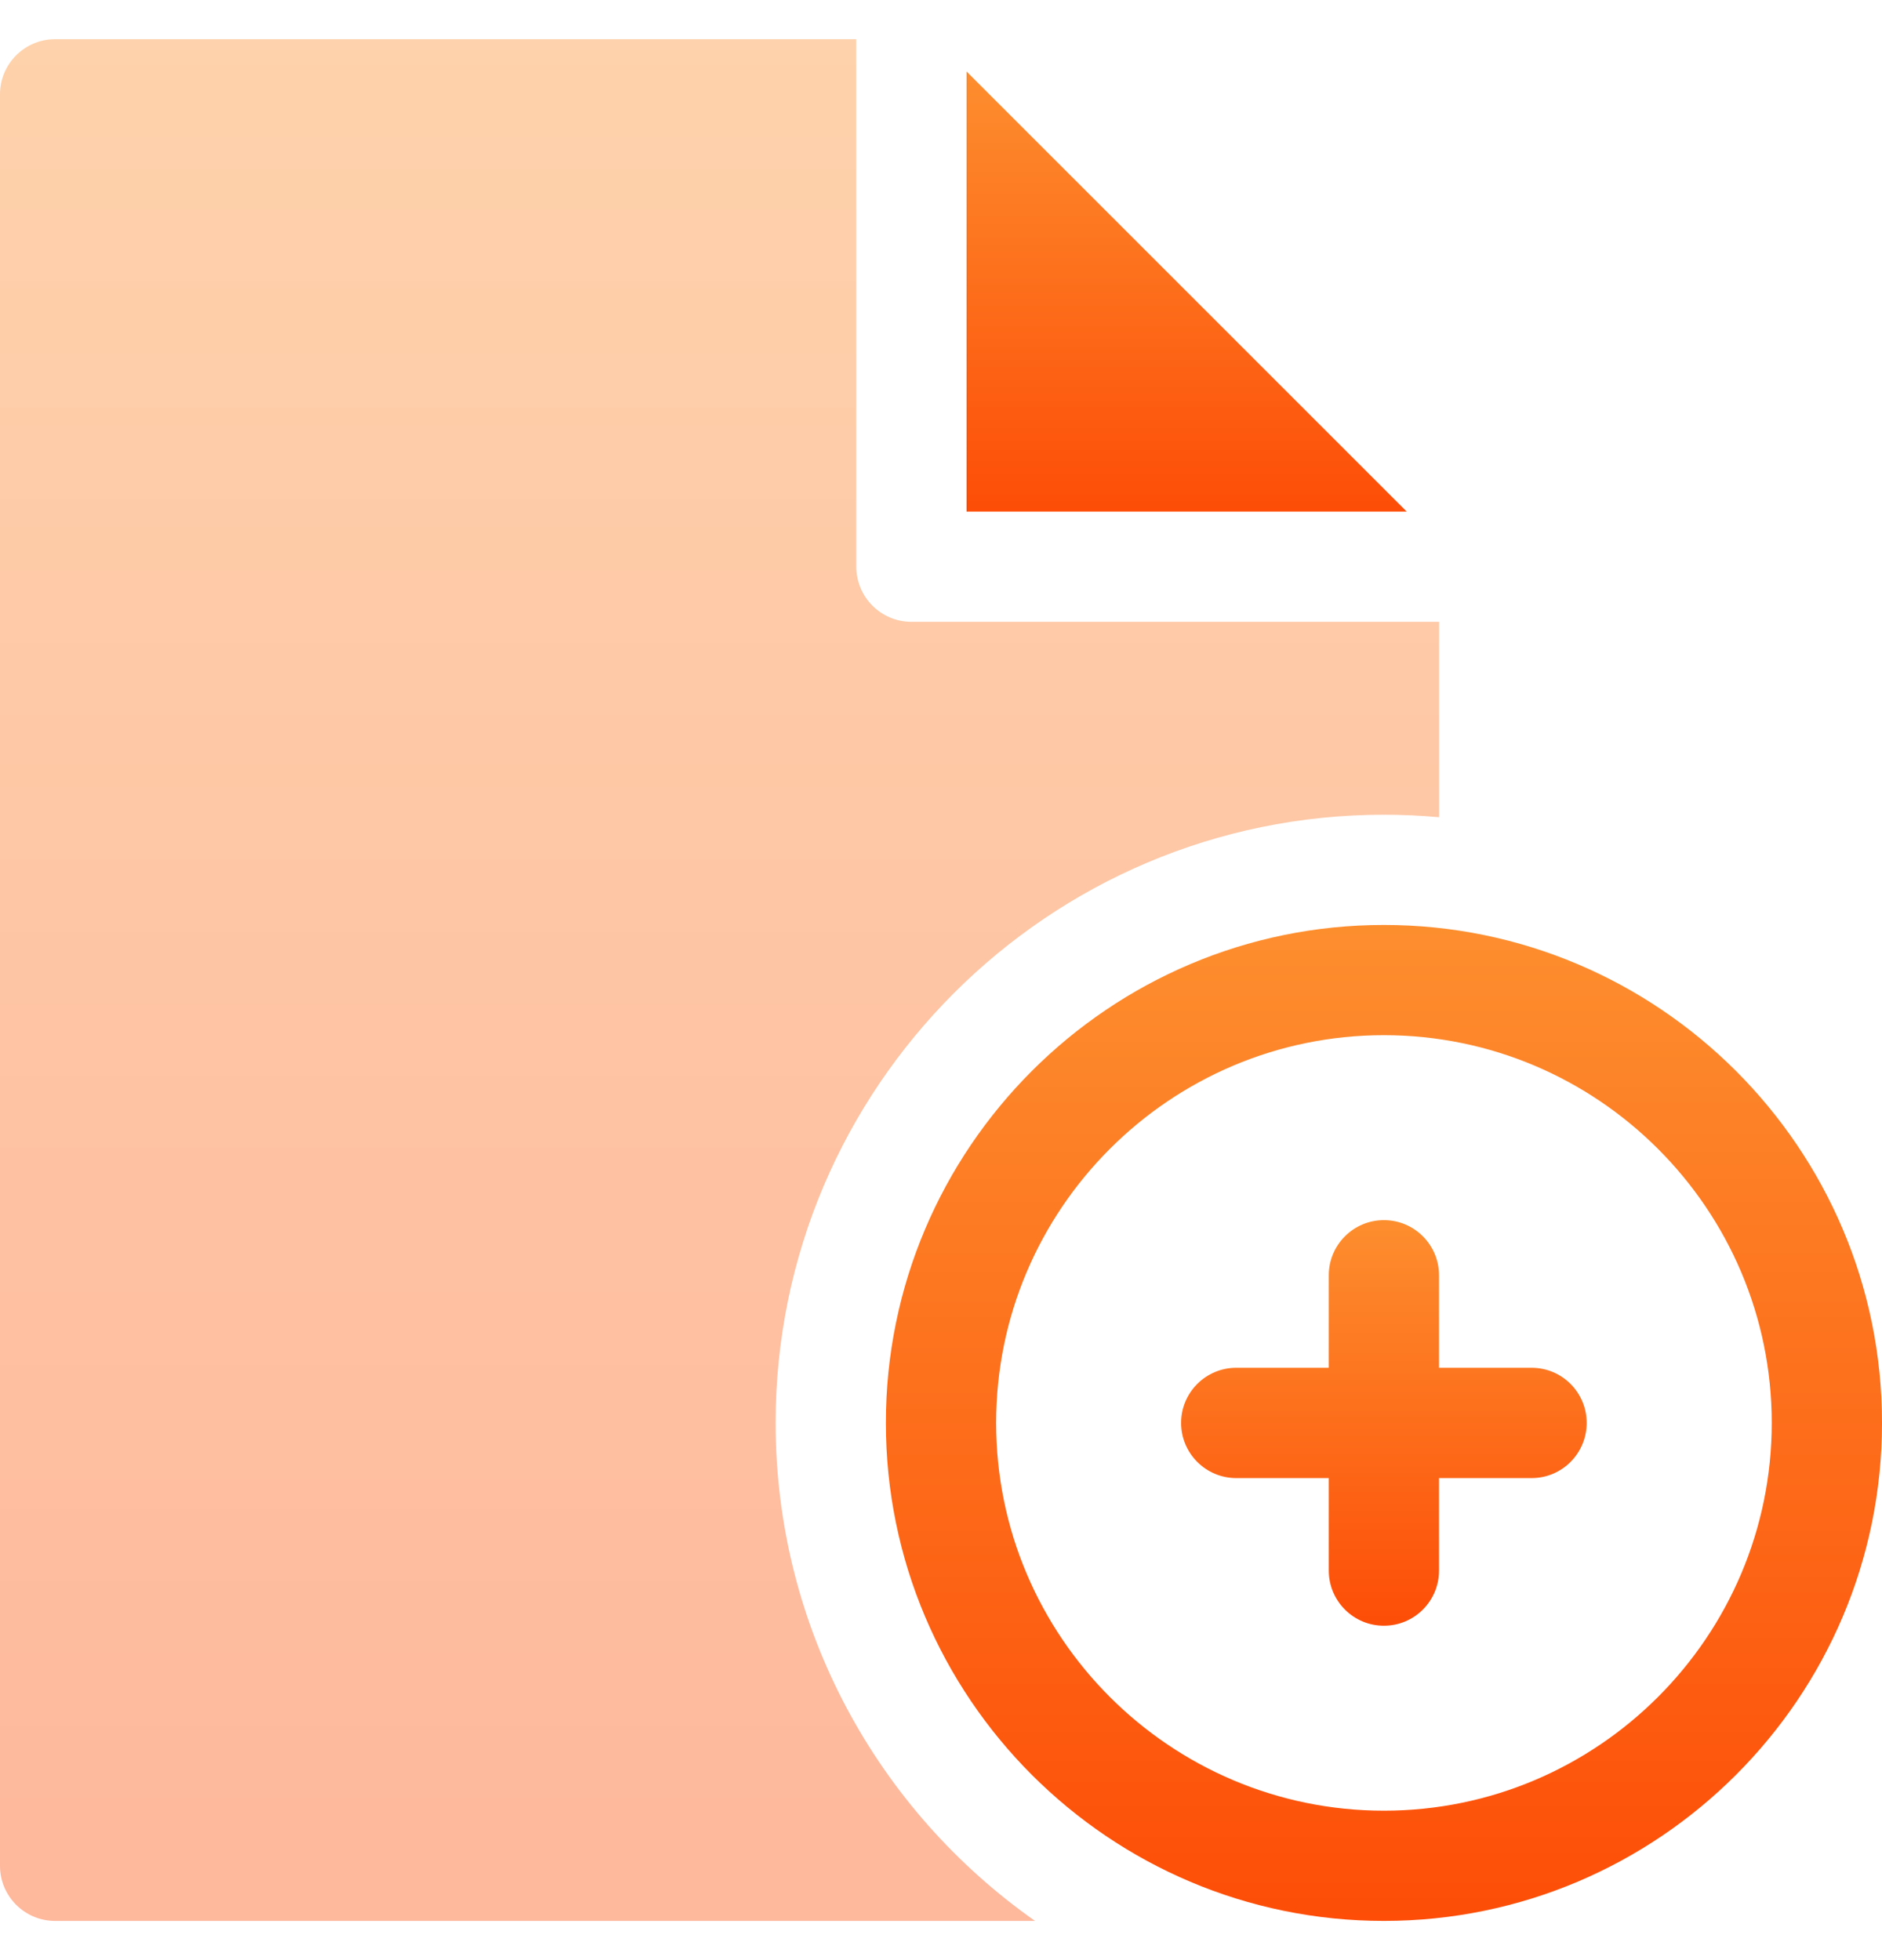 <svg width="24" height="25" viewBox="0 0 24 25" fill="none" xmlns="http://www.w3.org/2000/svg">
<g clip-path="url(#clip0_2314_2030)">
<path d="M12.326 0.912V6.525H17.939L12.326 0.912Z" fill="url(#paint0_linear_2314_2030)"/>
<path d="M9.891 18.148C9.891 13.871 13.371 10.391 17.648 10.391C17.886 10.391 18.12 10.402 18.352 10.423V7.931H11.623C11.235 7.931 10.92 7.616 10.92 7.228V0.5H0.703C0.315 0.5 0 0.815 0 1.203V23.797C0 24.185 0.315 24.5 0.703 24.5H13.199C11.2 23.095 9.891 20.772 9.891 18.148Z" fill="url(#paint1_linear_2314_2030)" fill-opacity="0.4"/>
<path d="M19.531 17.445H18.351V16.266C18.351 15.877 18.037 15.562 17.648 15.562C17.26 15.562 16.945 15.877 16.945 16.266V17.445H15.766C15.377 17.445 15.062 17.76 15.062 18.148C15.062 18.537 15.377 18.852 15.766 18.852H16.945V20.031C16.945 20.42 17.26 20.735 17.648 20.735C18.037 20.735 18.351 20.42 18.351 20.031V18.852H19.531C19.92 18.852 20.234 18.537 20.234 18.148C20.234 17.76 19.92 17.445 19.531 17.445Z" fill="url(#paint2_linear_2314_2030)"/>
<path d="M17.648 11.797C14.146 11.797 11.297 14.646 11.297 18.148C11.297 21.651 14.146 24.5 17.648 24.5C21.151 24.5 24 21.651 24 18.148C24 14.646 21.151 11.797 17.648 11.797ZM17.648 23.094C14.922 23.094 12.703 20.875 12.703 18.148C12.703 15.422 14.922 13.203 17.648 13.203C20.375 13.203 22.594 15.422 22.594 18.148C22.594 20.875 20.375 23.094 17.648 23.094Z" fill="url(#paint3_linear_2314_2030)"/>
</g>
<defs>
<linearGradient id="paint0_linear_2314_2030" x1="15.133" y1="6.524" x2="15.133" y2="0.839" gradientUnits="userSpaceOnUse">
<stop stop-color="#FD4D07"/>
<stop offset="1" stop-color="#FD8F2F"/>
</linearGradient>
<linearGradient id="paint1_linear_2314_2030" x1="9.176" y1="24.496" x2="9.176" y2="0.188" gradientUnits="userSpaceOnUse">
<stop stop-color="#FD4D07"/>
<stop offset="1" stop-color="#FD8F2F"/>
</linearGradient>
<linearGradient id="paint2_linear_2314_2030" x1="17.648" y1="20.734" x2="17.648" y2="15.495" gradientUnits="userSpaceOnUse">
<stop stop-color="#FD4D07"/>
<stop offset="1" stop-color="#FD8F2F"/>
</linearGradient>
<linearGradient id="paint3_linear_2314_2030" x1="17.648" y1="24.498" x2="17.648" y2="11.632" gradientUnits="userSpaceOnUse">
<stop stop-color="#FD4D07"/>
<stop offset="1" stop-color="#FD8F2F"/>
</linearGradient>
<clipPath id="clip0_2314_2030">
<rect width="24" height="24" fill="white" transform="translate(0 0.5)"/>
</clipPath>
</defs>
</svg>
